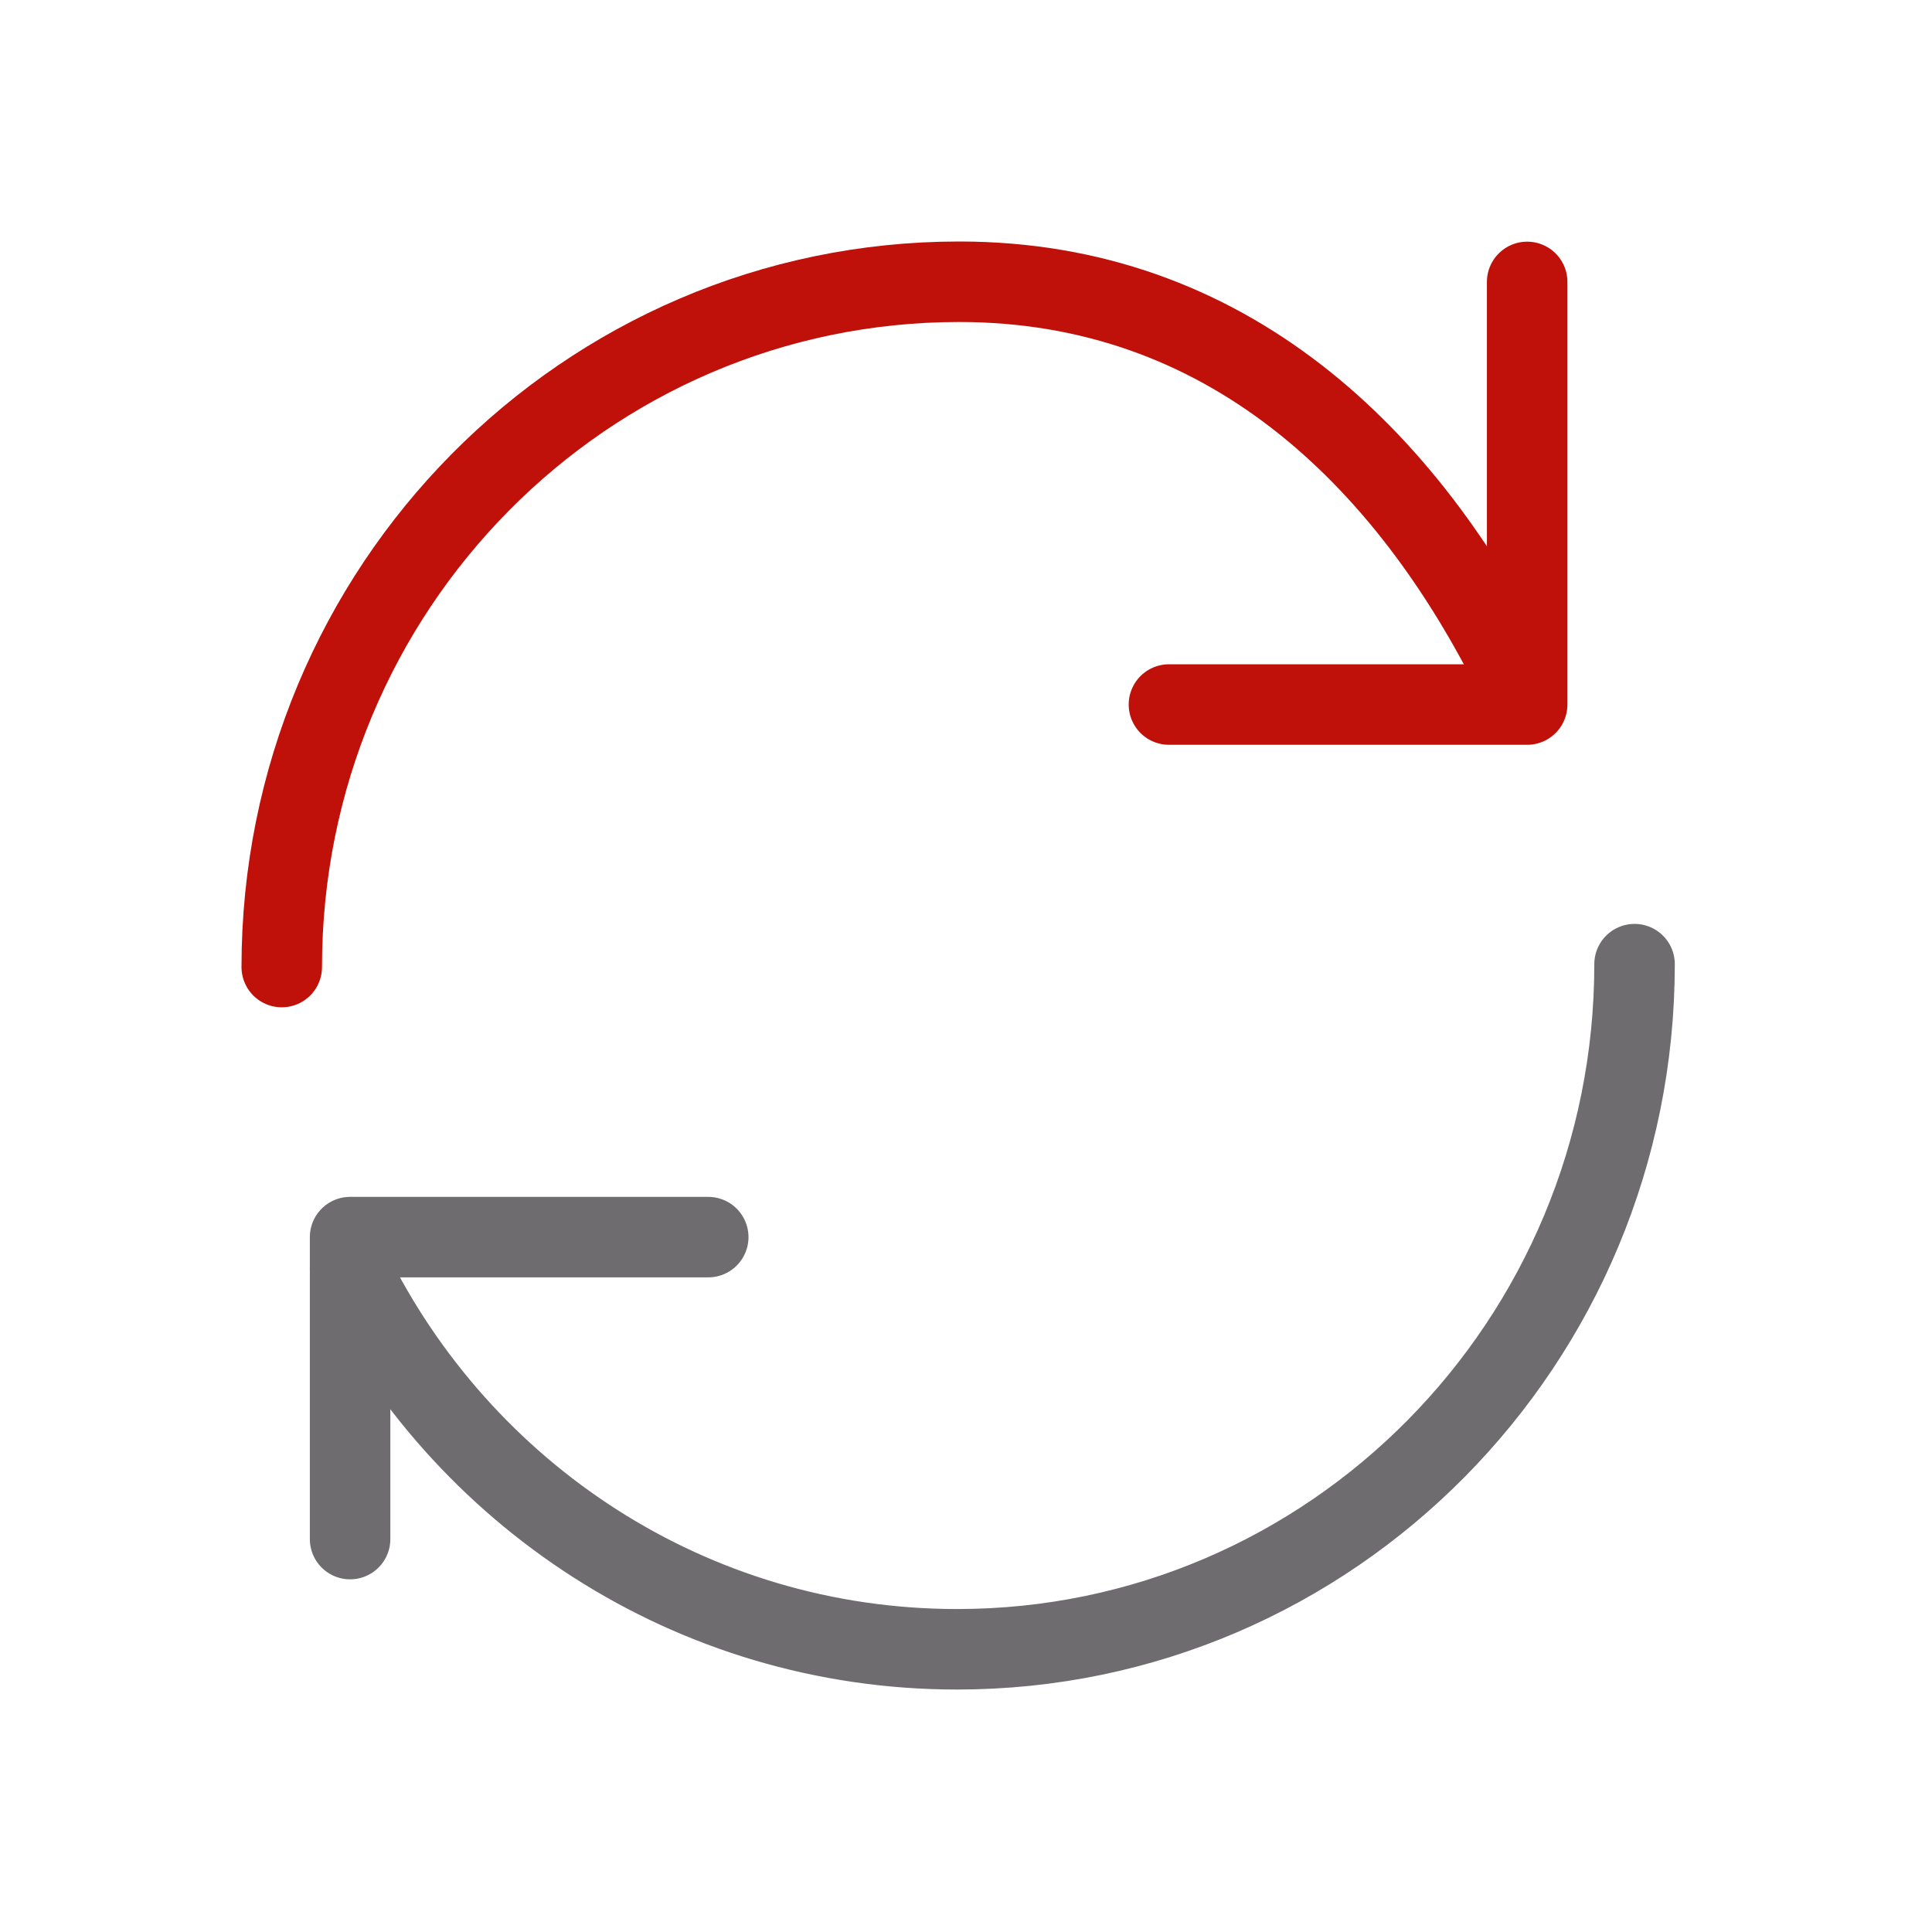 <svg width="24" height="24" viewBox="0 0 24 24" fill="none" xmlns="http://www.w3.org/2000/svg">
<path d="M18.971 3.502V8.752H14.521" stroke="#BF110A" stroke-linecap="round" stroke-linejoin="round"/>
<path d="M3.5 12.013C3.5 7.311 7.268 3.5 11.916 3.5C15.221 3.5 17.471 5.649 18.849 8.451" stroke="#BF110A" stroke-linecap="round" stroke-linejoin="round"/>
<path d="M4.349 19.119V15.368H8.798" stroke="#6F6C70" stroke-linecap="round" stroke-linejoin="round"/>
<path d="M20.305 11.977C20.305 16.677 16.537 20.488 11.889 20.488C8.583 20.488 5.725 18.564 4.349 15.759" stroke="#6F6C70" stroke-linecap="round" stroke-linejoin="round"/>
</svg>
